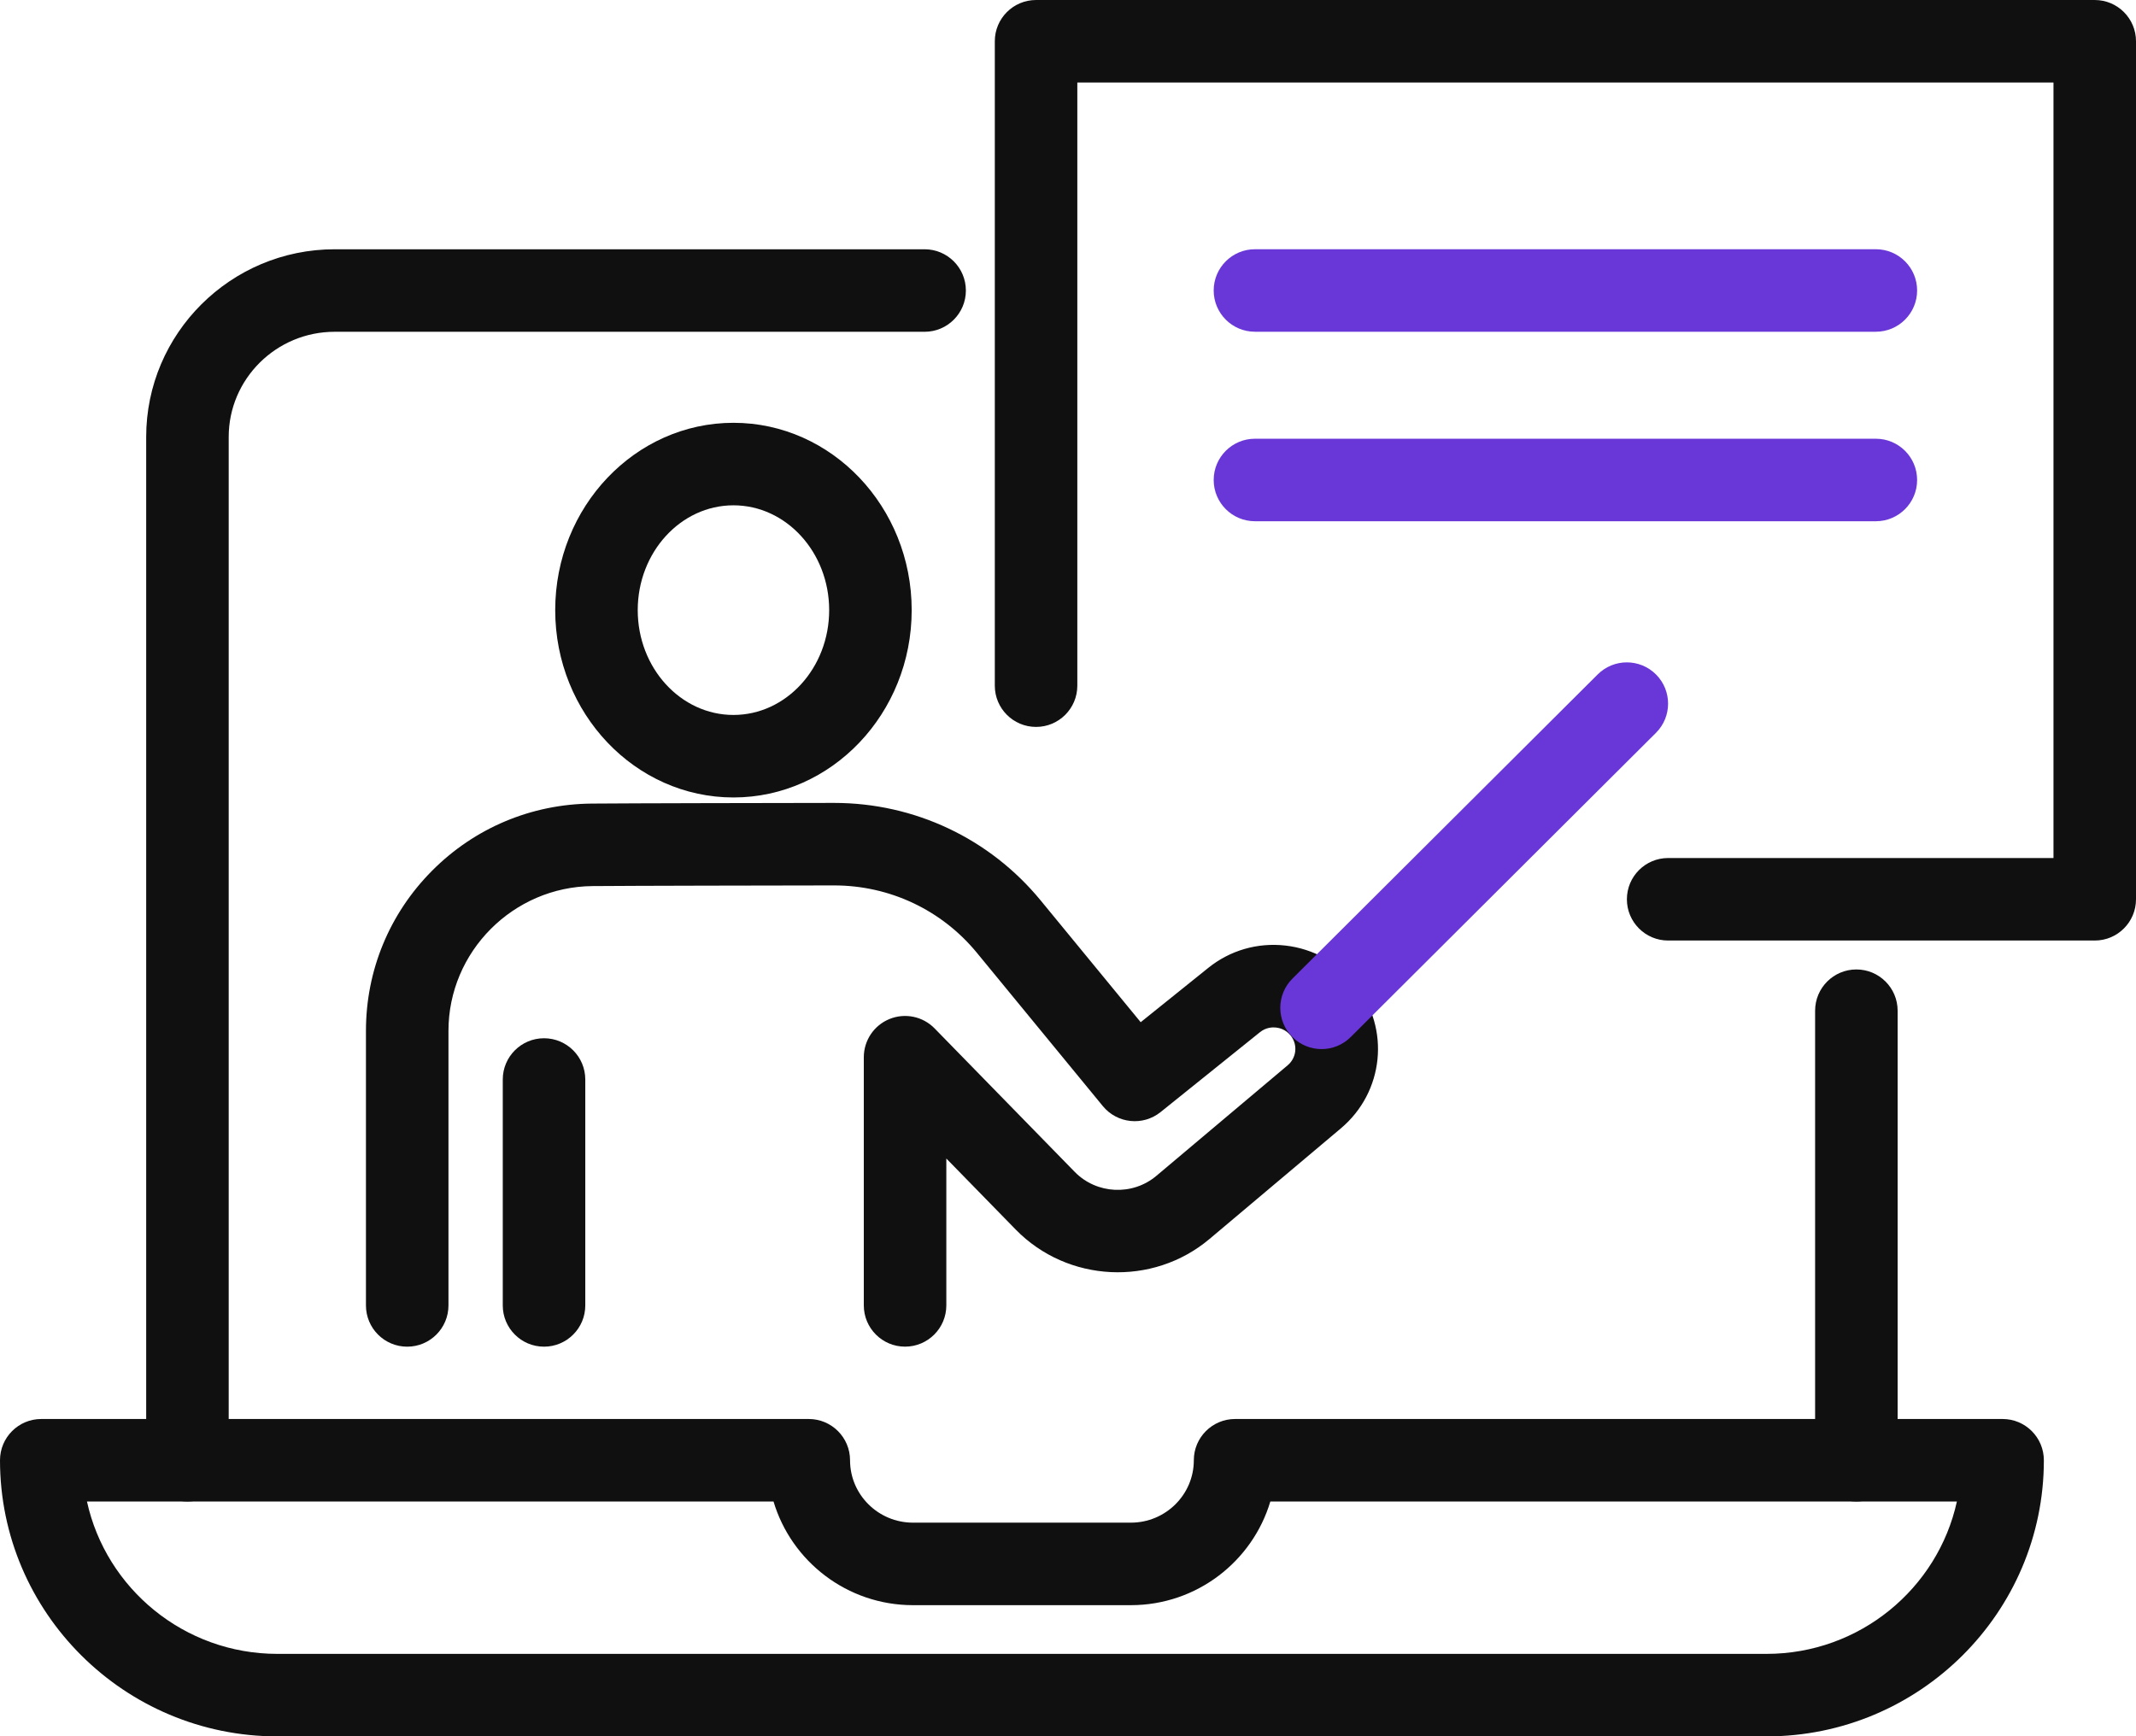 <svg viewBox="0 0 998 811.356" xmlns="http://www.w3.org/2000/svg"><g fill="#101010"><path d="m87.579 701.603c-10.646 0-19.277-8.631-19.277-19.277v-478.156c0-48.355 39.503-87.695 88.059-87.695h275.648c10.646 0 19.277 8.631 19.277 19.277s-8.631 19.277-19.277 19.277h-275.648c-27.297 0-49.505 22.044-49.505 49.14v478.156c0 10.647-8.631 19.277-19.277 19.277z"/><path d="m867.349 701.603c-10.646 0-19.277-8.631-19.277-19.277v-210.057c0-10.647 8.631-19.277 19.277-19.277s19.277 8.631 19.277 19.277v210.057c0 10.647-8.631 19.277-19.277 19.277z"/><path d="m825.359 811.356h-695.761c-71.46 0-129.597-57.882-129.597-129.029 0-10.647 8.631-19.277 19.277-19.277h358.61c10.646 0 19.277 8.631 19.277 19.277 0 16.079 13.193 29.16 29.409 29.16h101.807c16.216 0 29.409-13.081 29.409-29.16 0-10.647 8.631-19.277 19.277-19.277h358.608c10.646 0 19.277 8.631 19.277 19.277 0 71.147-58.135 129.029-129.592 129.029zm-784.725-109.752c8.913 40.658 45.417 71.198 88.963 71.198h695.761c43.544 0 80.046-30.539 88.958-71.198h-320.779c-8.353 27.975-34.403 48.437-65.158 48.437h-101.807c-30.755 0-56.805-20.462-65.158-48.437z"/><path d="m978.723 439.478h-199.316c-10.646 0-19.277-8.631-19.277-19.277s8.631-19.277 19.277-19.277h180.039v-362.369h-456.091v281.832c0 10.647-8.631 19.277-19.277 19.277s-19.277-8.631-19.277-19.277v-301.109c0-10.647 8.631-19.277 19.277-19.277h494.646c10.646 0 19.277 8.631 19.277 19.277v400.924c0 10.647-8.631 19.277-19.277 19.277z"/></g><path d="m876.454 155.011h-290.108c-10.646 0-19.277-8.631-19.277-19.277s8.631-19.277 19.277-19.277h290.108c10.646 0 19.277 8.631 19.277 19.277s-8.631 19.277-19.277 19.277z" fill="#6937d8"/><path d="m876.454 243.557h-290.108c-10.646 0-19.277-8.631-19.277-19.277s8.631-19.277 19.277-19.277h290.108c10.646 0 19.277 8.631 19.277 19.277s-8.631 19.277-19.277 19.277z" fill="#6937d8"/><g fill="#101010"><path d="m342.689 372.626c-45.92 0-83.278-39.267-83.278-87.532s37.358-87.533 83.278-87.533 83.278 39.267 83.278 87.533-37.358 87.532-83.278 87.532zm0-136.51c-24.66 0-44.723 21.972-44.723 48.978s20.063 48.978 44.723 48.978 44.724-21.971 44.724-48.978-20.063-48.978-44.724-48.978z"/><path d="m190.26 629.26c-10.646 0-19.277-8.631-19.277-19.277v-128.298c0-28.212 10.965-54.777 30.874-74.801 19.889-20.003 46.393-31.154 74.629-31.397 17.898-.163 85.038-.272 113.074-.312h.176c37.538 0 72.697 16.6 96.489 45.564l46.742 56.902 31.557-25.371c10.217-8.215 23.021-11.923 36.063-10.441 13.029 1.481 24.668 7.963 32.773 18.251 16.299 20.692 13.279 50.198-6.877 67.173l-61.353 51.669c-26.547 22.357-66.33 20.424-90.572-4.401l-32.408-33.186v68.635c0 10.647-8.631 19.277-19.277 19.277s-19.277-8.631-19.277-19.277v-115.966c0-7.839 4.746-14.896 12.006-17.853 7.261-2.956 15.587-1.223 21.063 4.385l65.477 67.049c10.21 10.456 26.968 11.267 38.154 1.848l61.353-51.669c4.152-3.497 4.779-9.57 1.426-13.826-2.276-2.889-5.263-3.622-6.841-3.801-1.586-.179-4.67-.136-7.551 2.181l-46.425 37.324c-8.236 6.621-20.267 5.378-26.975-2.788l-58.85-71.641c-16.438-20.011-40.744-31.482-66.698-31.482h-.122c-27.99.04-95.012.149-112.786.31-37.108.32-67.29 30.665-67.29 67.645v128.298c0 10.647-8.631 19.277-19.277 19.277z"/><path d="m254.184 629.253c-10.646 0-19.277-8.631-19.277-19.277v-105.558c0-10.647 8.631-19.277 19.277-19.277s19.277 8.631 19.277 19.277v105.558c0 10.647-8.631 19.277-19.277 19.277z"/></g><path d="m617.472 490.202c-4.945 0-9.888-1.89-13.655-5.669-7.515-7.541-7.494-19.747.047-27.262l142.63-142.143c7.542-7.515 19.747-7.494 27.263.047 7.515 7.541 7.494 19.747-.047 27.262l-142.63 142.143c-3.762 3.749-8.686 5.623-13.608 5.623z" fill="#6937d8"/></svg>